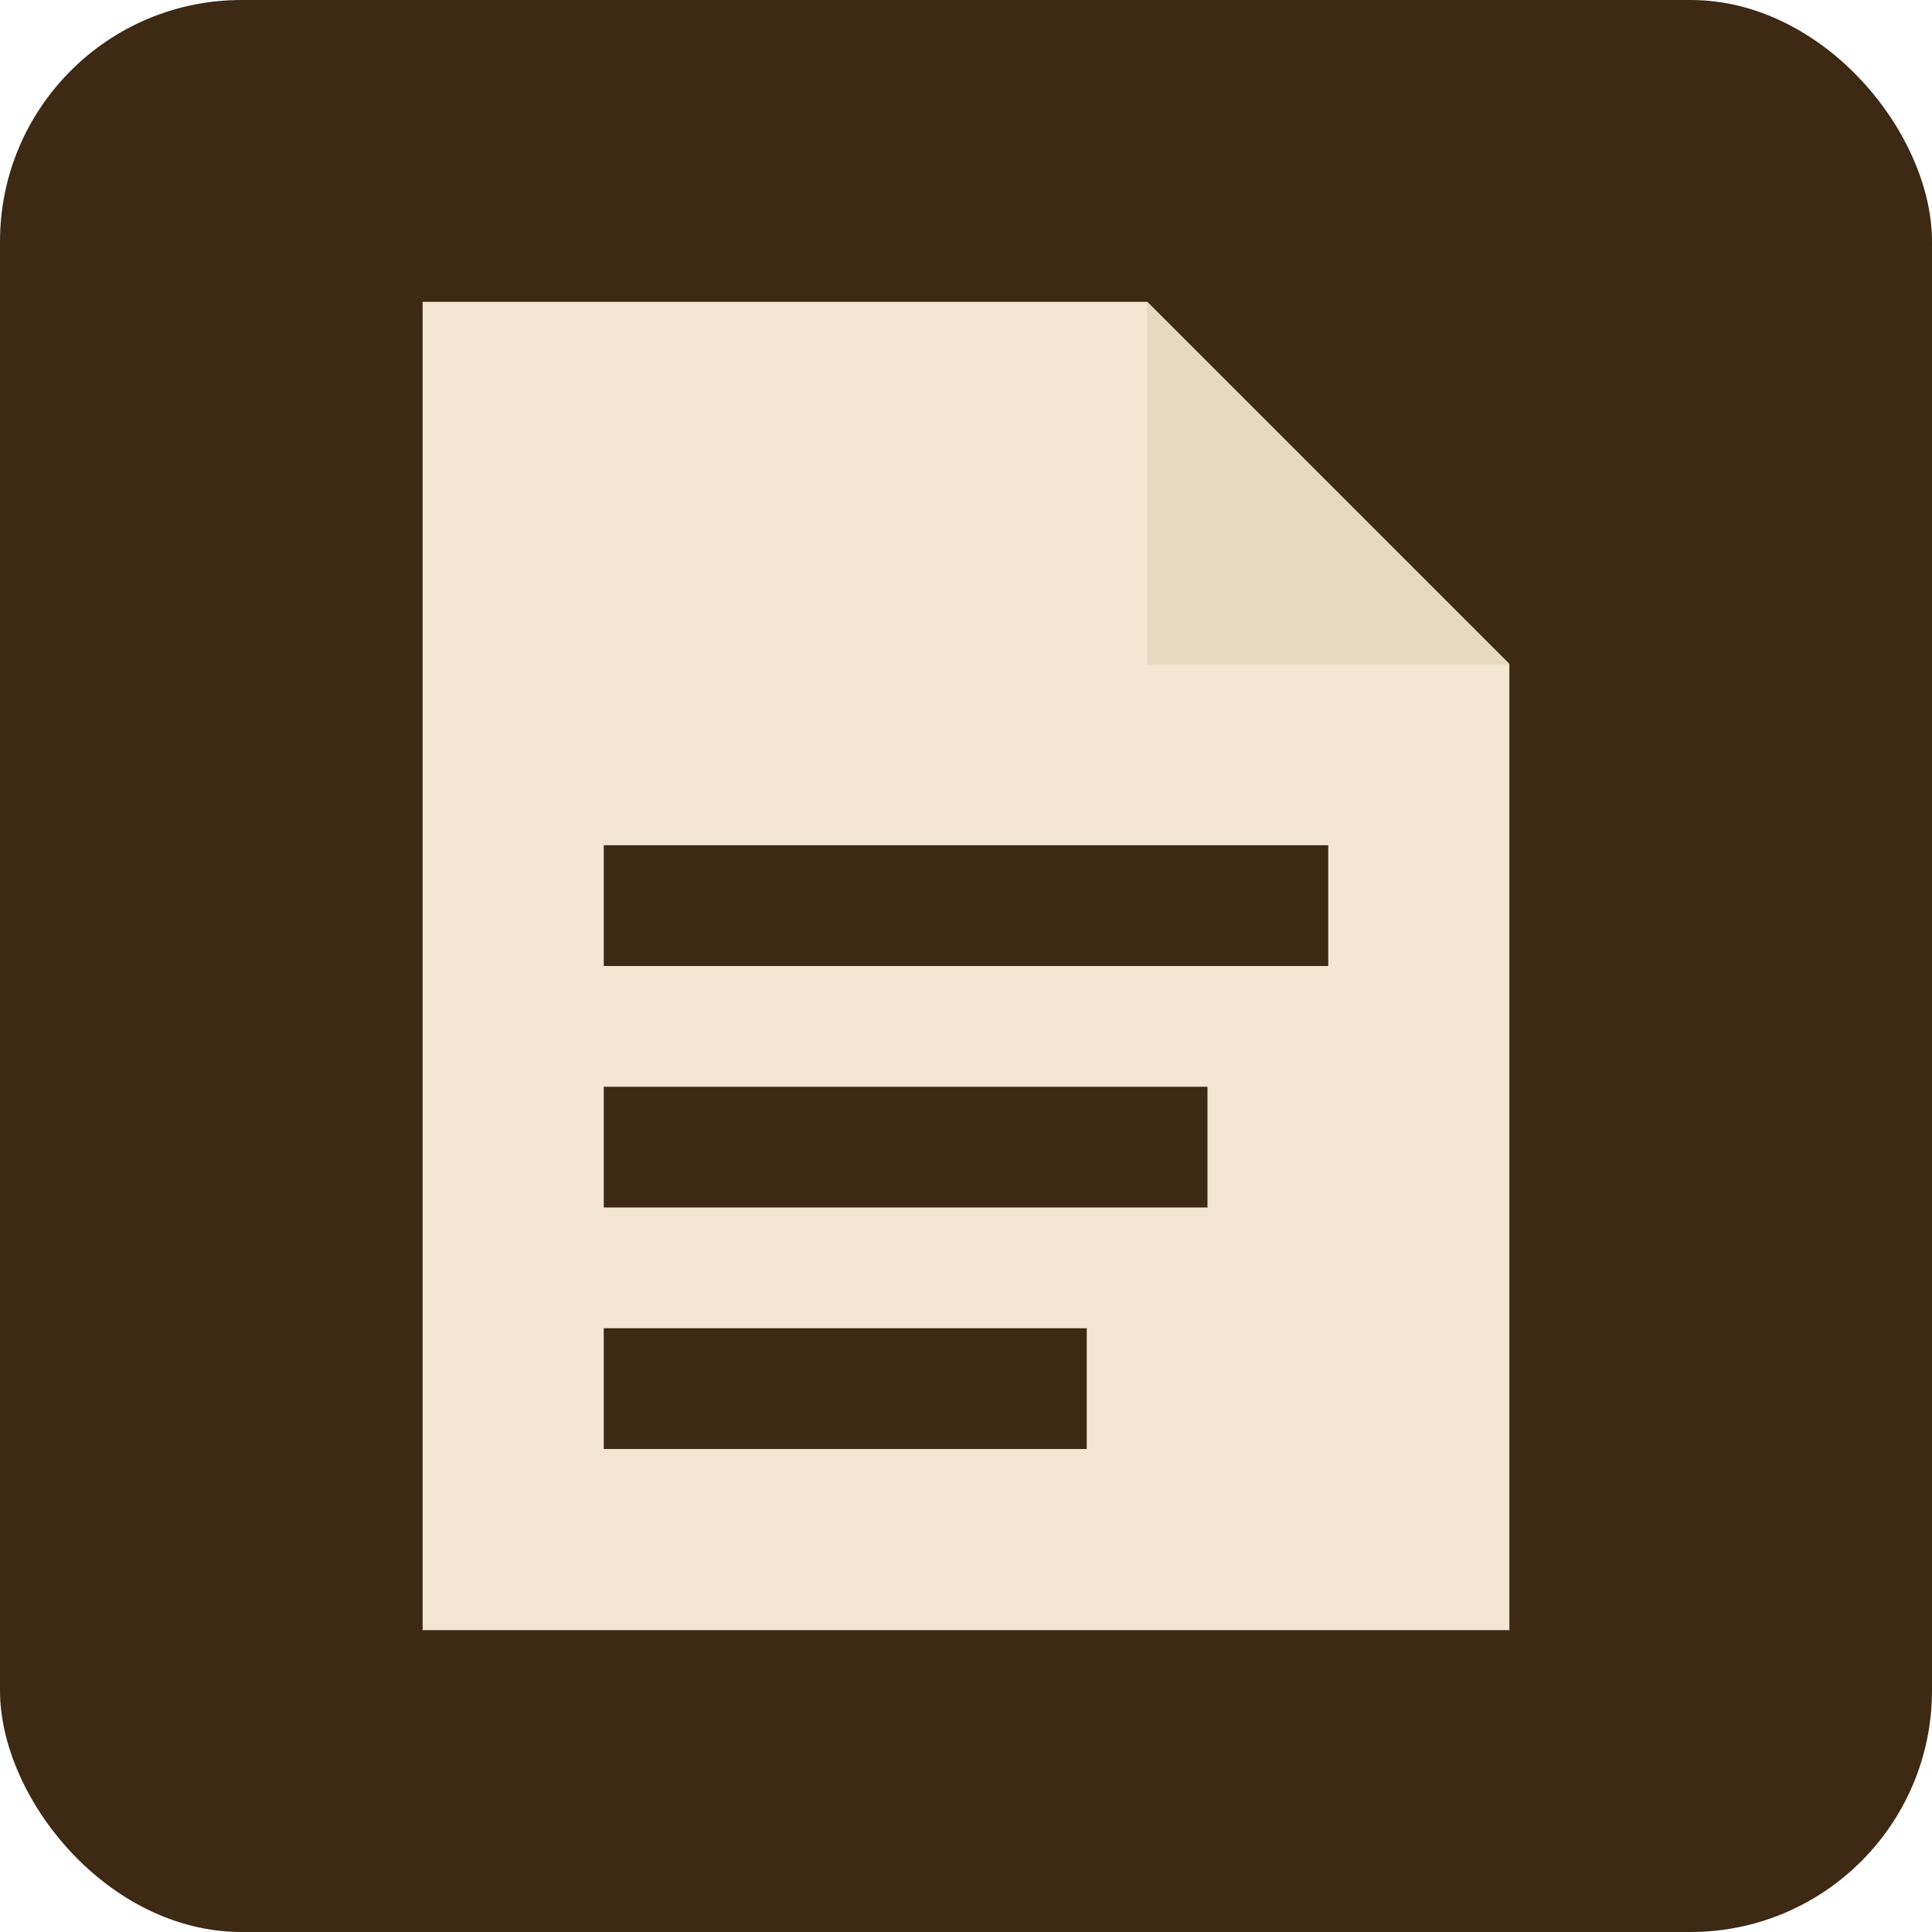 <svg xmlns="http://www.w3.org/2000/svg" viewBox="0 0 32 32">
  <rect width="32" height="32" rx="4" fill="#3d2914"/>
  <!-- Paper with folded corner -->
  <path d="M7 5h12l6 6v16H7V5z" fill="#f5e6d3"/>
  <!-- Folded corner -->
  <path d="M19 5v6h6" fill="#e0d0b8"/>
  <path d="M19 5l6 6h-6V5z" fill="#e8d8c0"/>
  <!-- Text lines -->
  <rect x="10" y="14" width="12" height="2" fill="#3d2914"/>
  <rect x="10" y="18" width="10" height="2" fill="#3d2914"/>
  <rect x="10" y="22" width="8" height="2" fill="#3d2914"/>
</svg>
